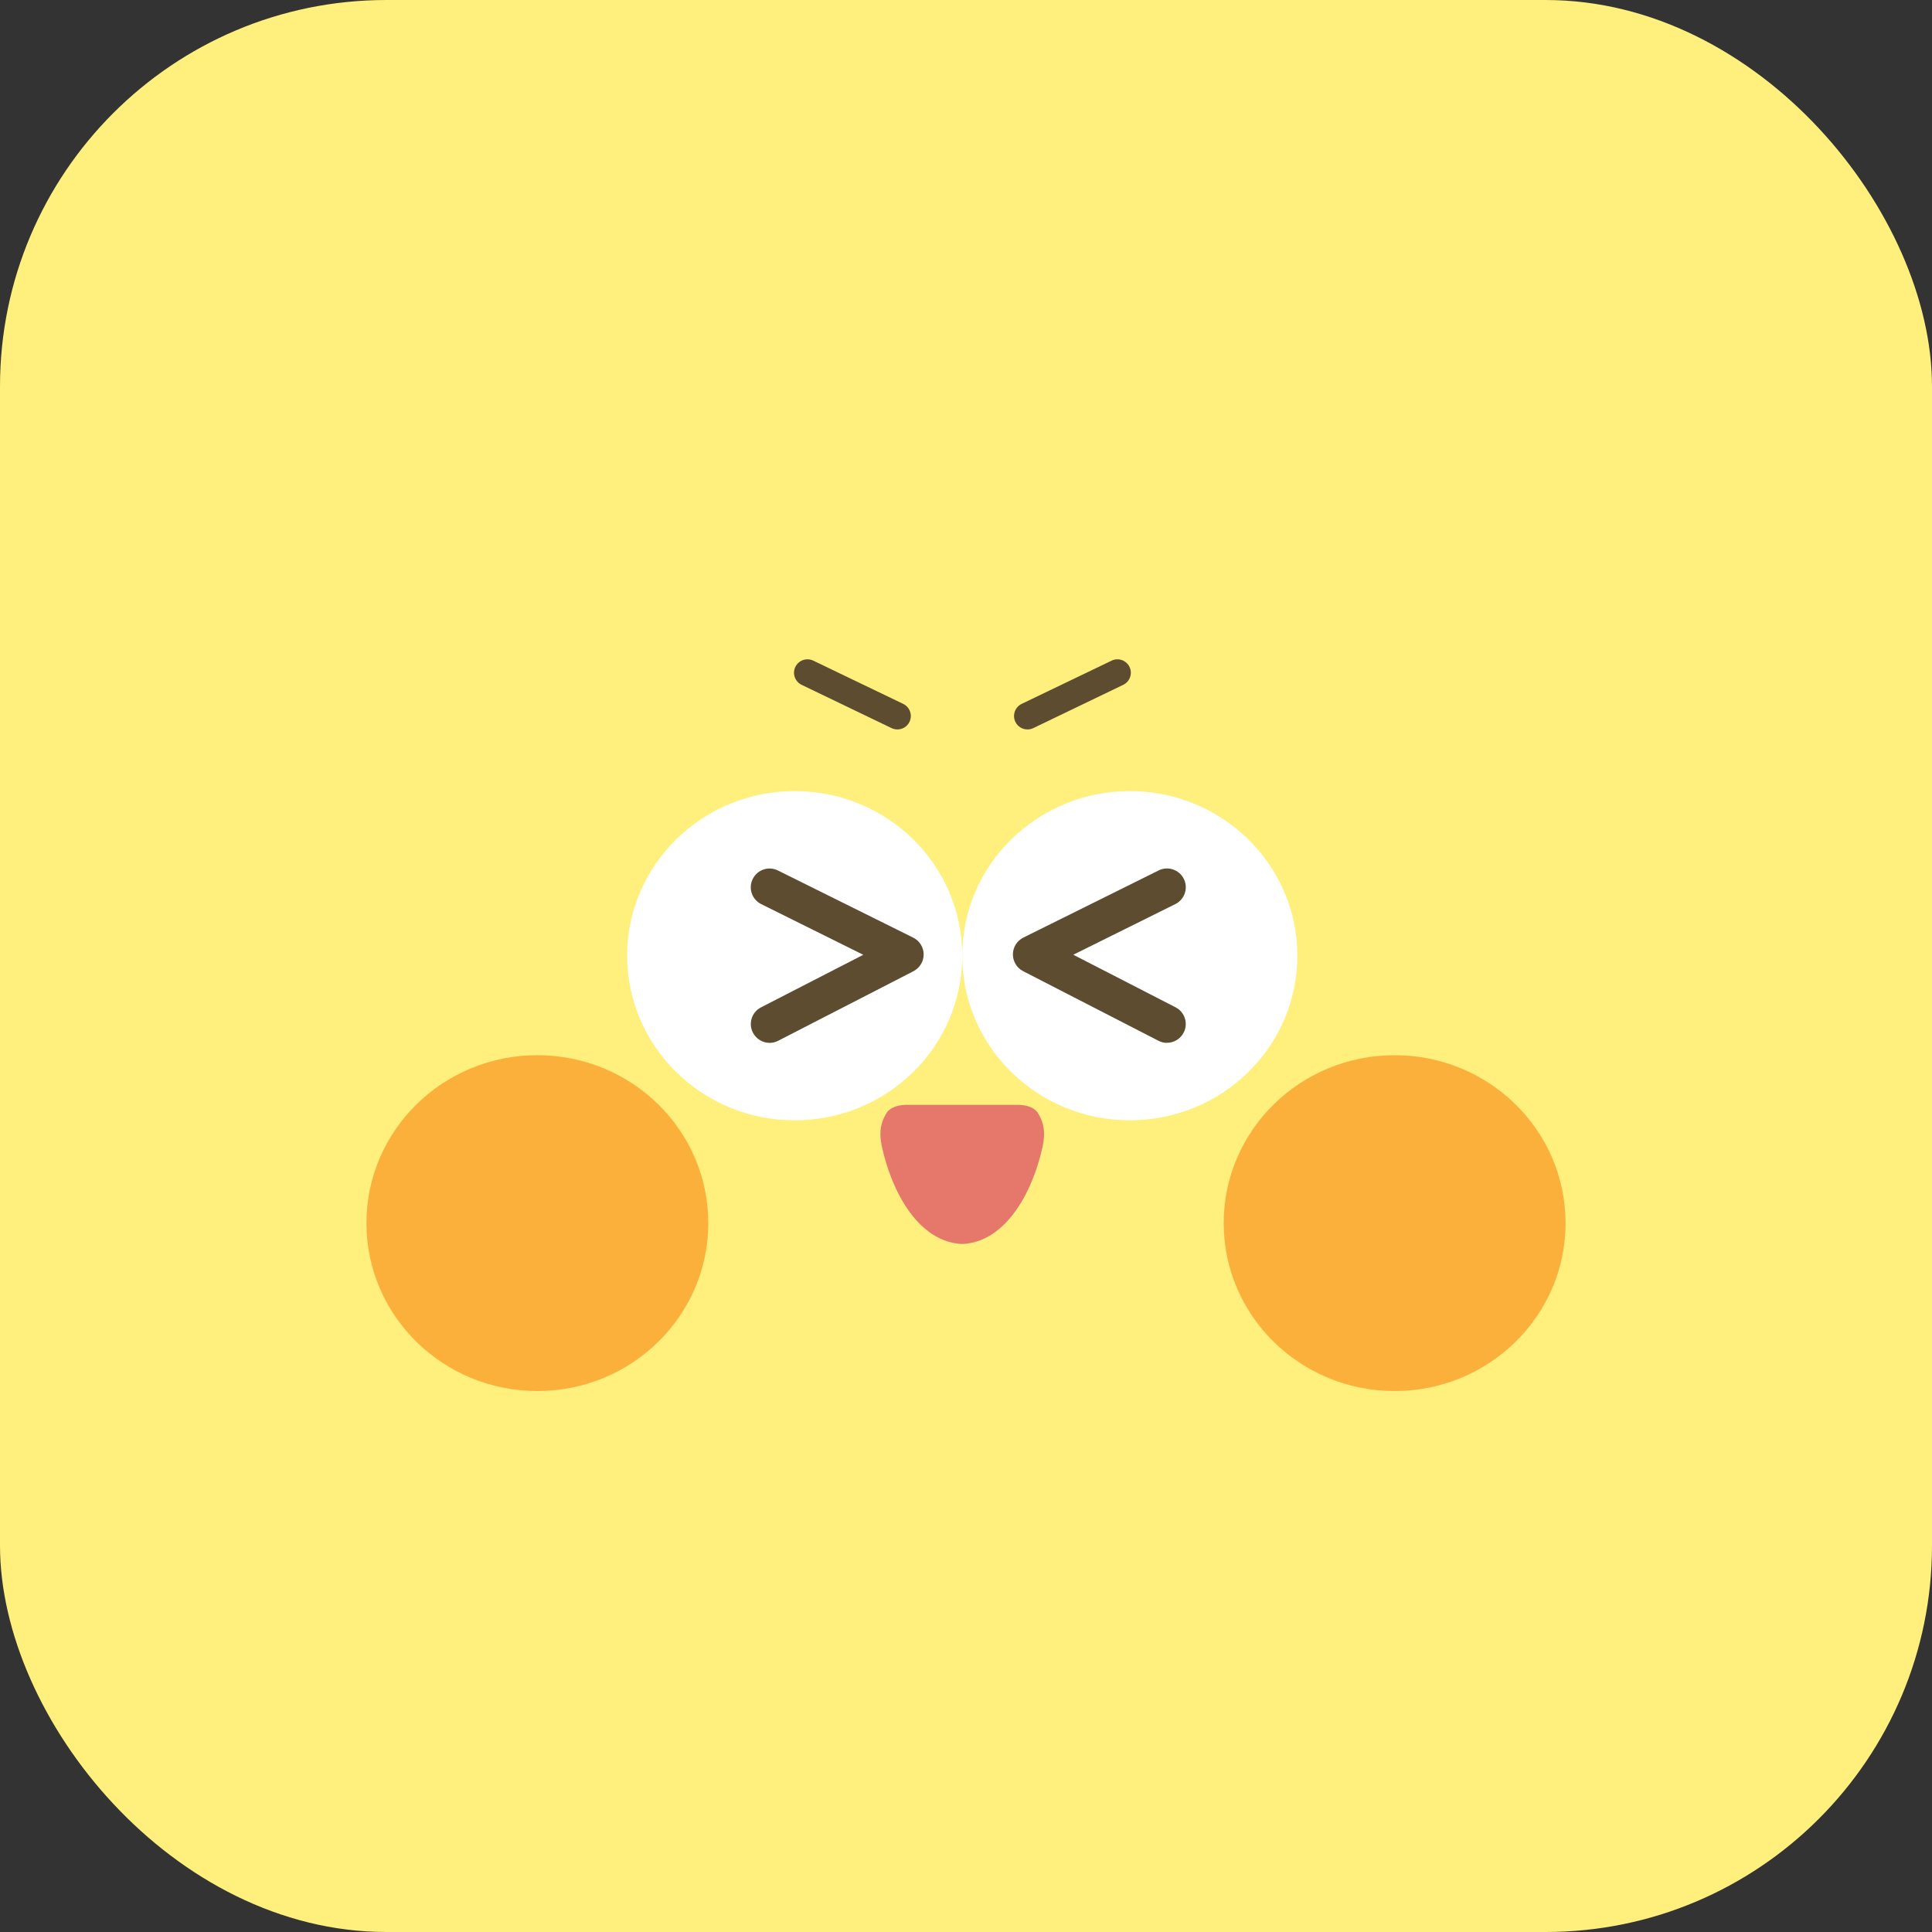 <svg width="60" height="60" viewBox="0 0 60 60" fill="none" xmlns="http://www.w3.org/2000/svg">
<rect x="0" y="0" width="60" height="60" fill="#333333" stroke="none"/>
<rect width="60" height="60" rx="12" fill="#FFEF7D"/>
<g clip-path="url(#clip0_4134_1807)">
<path d="M24.68 34.792C27.553 34.792 29.883 32.503 29.883 29.68C29.883 26.857 27.553 24.568 24.68 24.568C21.807 24.568 19.477 26.857 19.477 29.68C19.477 32.503 21.807 34.792 24.68 34.792Z" fill="white"/>
<path d="M35.087 34.792C37.96 34.792 40.29 32.503 40.29 29.68C40.29 26.857 37.96 24.568 35.087 24.568C32.213 24.568 29.883 26.857 29.883 29.68C29.883 32.503 32.213 34.792 35.087 34.792Z" fill="white"/>
<path d="M16.688 43.2C19.62 43.2 21.997 40.865 21.997 37.985C21.997 35.105 19.62 32.77 16.688 32.77C13.757 32.77 11.38 35.105 11.38 37.985C11.38 40.865 13.757 43.2 16.688 43.2Z" fill="#FBB03B"/>
<path d="M43.312 43.2C46.243 43.2 48.62 40.865 48.62 37.985C48.62 35.105 46.243 32.77 43.312 32.77C40.38 32.77 38.003 35.105 38.003 37.985C38.003 40.865 40.38 43.2 43.312 43.2Z" fill="#FBB03B"/>
<path d="M23.902 32.387C23.69 32.387 23.487 32.272 23.382 32.07C23.235 31.783 23.347 31.432 23.633 31.285L26.81 29.652L23.64 28.078C23.352 27.935 23.233 27.585 23.377 27.297C23.52 27.008 23.87 26.89 24.158 27.033L28.362 29.12C28.558 29.218 28.683 29.418 28.685 29.638C28.687 29.858 28.563 30.06 28.368 30.162L24.165 32.323C24.08 32.367 23.988 32.388 23.898 32.388L23.902 32.387Z" fill="#5E4C31"/>
<path d="M36.243 32.387C36.153 32.387 36.062 32.367 35.977 32.322L31.773 30.16C31.578 30.06 31.455 29.857 31.457 29.637C31.458 29.417 31.583 29.217 31.78 29.118L35.983 27.032C36.272 26.888 36.622 27.007 36.765 27.295C36.908 27.583 36.79 27.933 36.502 28.077L33.332 29.65L36.508 31.283C36.795 31.43 36.908 31.782 36.76 32.068C36.657 32.27 36.452 32.385 36.24 32.385L36.243 32.387Z" fill="#5E4C31"/>
<path d="M27.868 22.653C27.808 22.653 27.747 22.64 27.688 22.612L24.895 21.268C24.688 21.168 24.6 20.92 24.7 20.712C24.8 20.505 25.048 20.417 25.257 20.517L28.05 21.86C28.257 21.96 28.345 22.208 28.245 22.417C28.173 22.567 28.025 22.653 27.87 22.653H27.868Z" fill="#5E4C31"/>
<path d="M31.908 22.653C31.753 22.653 31.605 22.567 31.533 22.417C31.433 22.21 31.522 21.96 31.728 21.86L34.522 20.517C34.728 20.417 34.978 20.505 35.078 20.712C35.178 20.918 35.09 21.168 34.883 21.268L32.09 22.612C32.032 22.64 31.97 22.653 31.91 22.653H31.908Z" fill="#5E4C31"/>
<path d="M32.21 34.532C32.052 34.342 31.773 34.312 31.605 34.312H28.16C27.992 34.312 27.715 34.343 27.555 34.532C27.352 34.837 27.288 35.158 27.39 35.617C27.695 37.01 28.492 38.478 29.753 38.623C29.793 38.628 29.838 38.632 29.883 38.633C29.928 38.63 29.972 38.628 30.013 38.623C31.275 38.478 32.072 37.008 32.377 35.617C32.477 35.158 32.415 34.837 32.212 34.532H32.21Z" fill="#E5786B"/>
</g>
<defs>
<clipPath id="clip0_4134_1807">
<rect width="44" height="34" fill="white" transform="translate(8 13)"/>
</clipPath>
</defs>
</svg>

